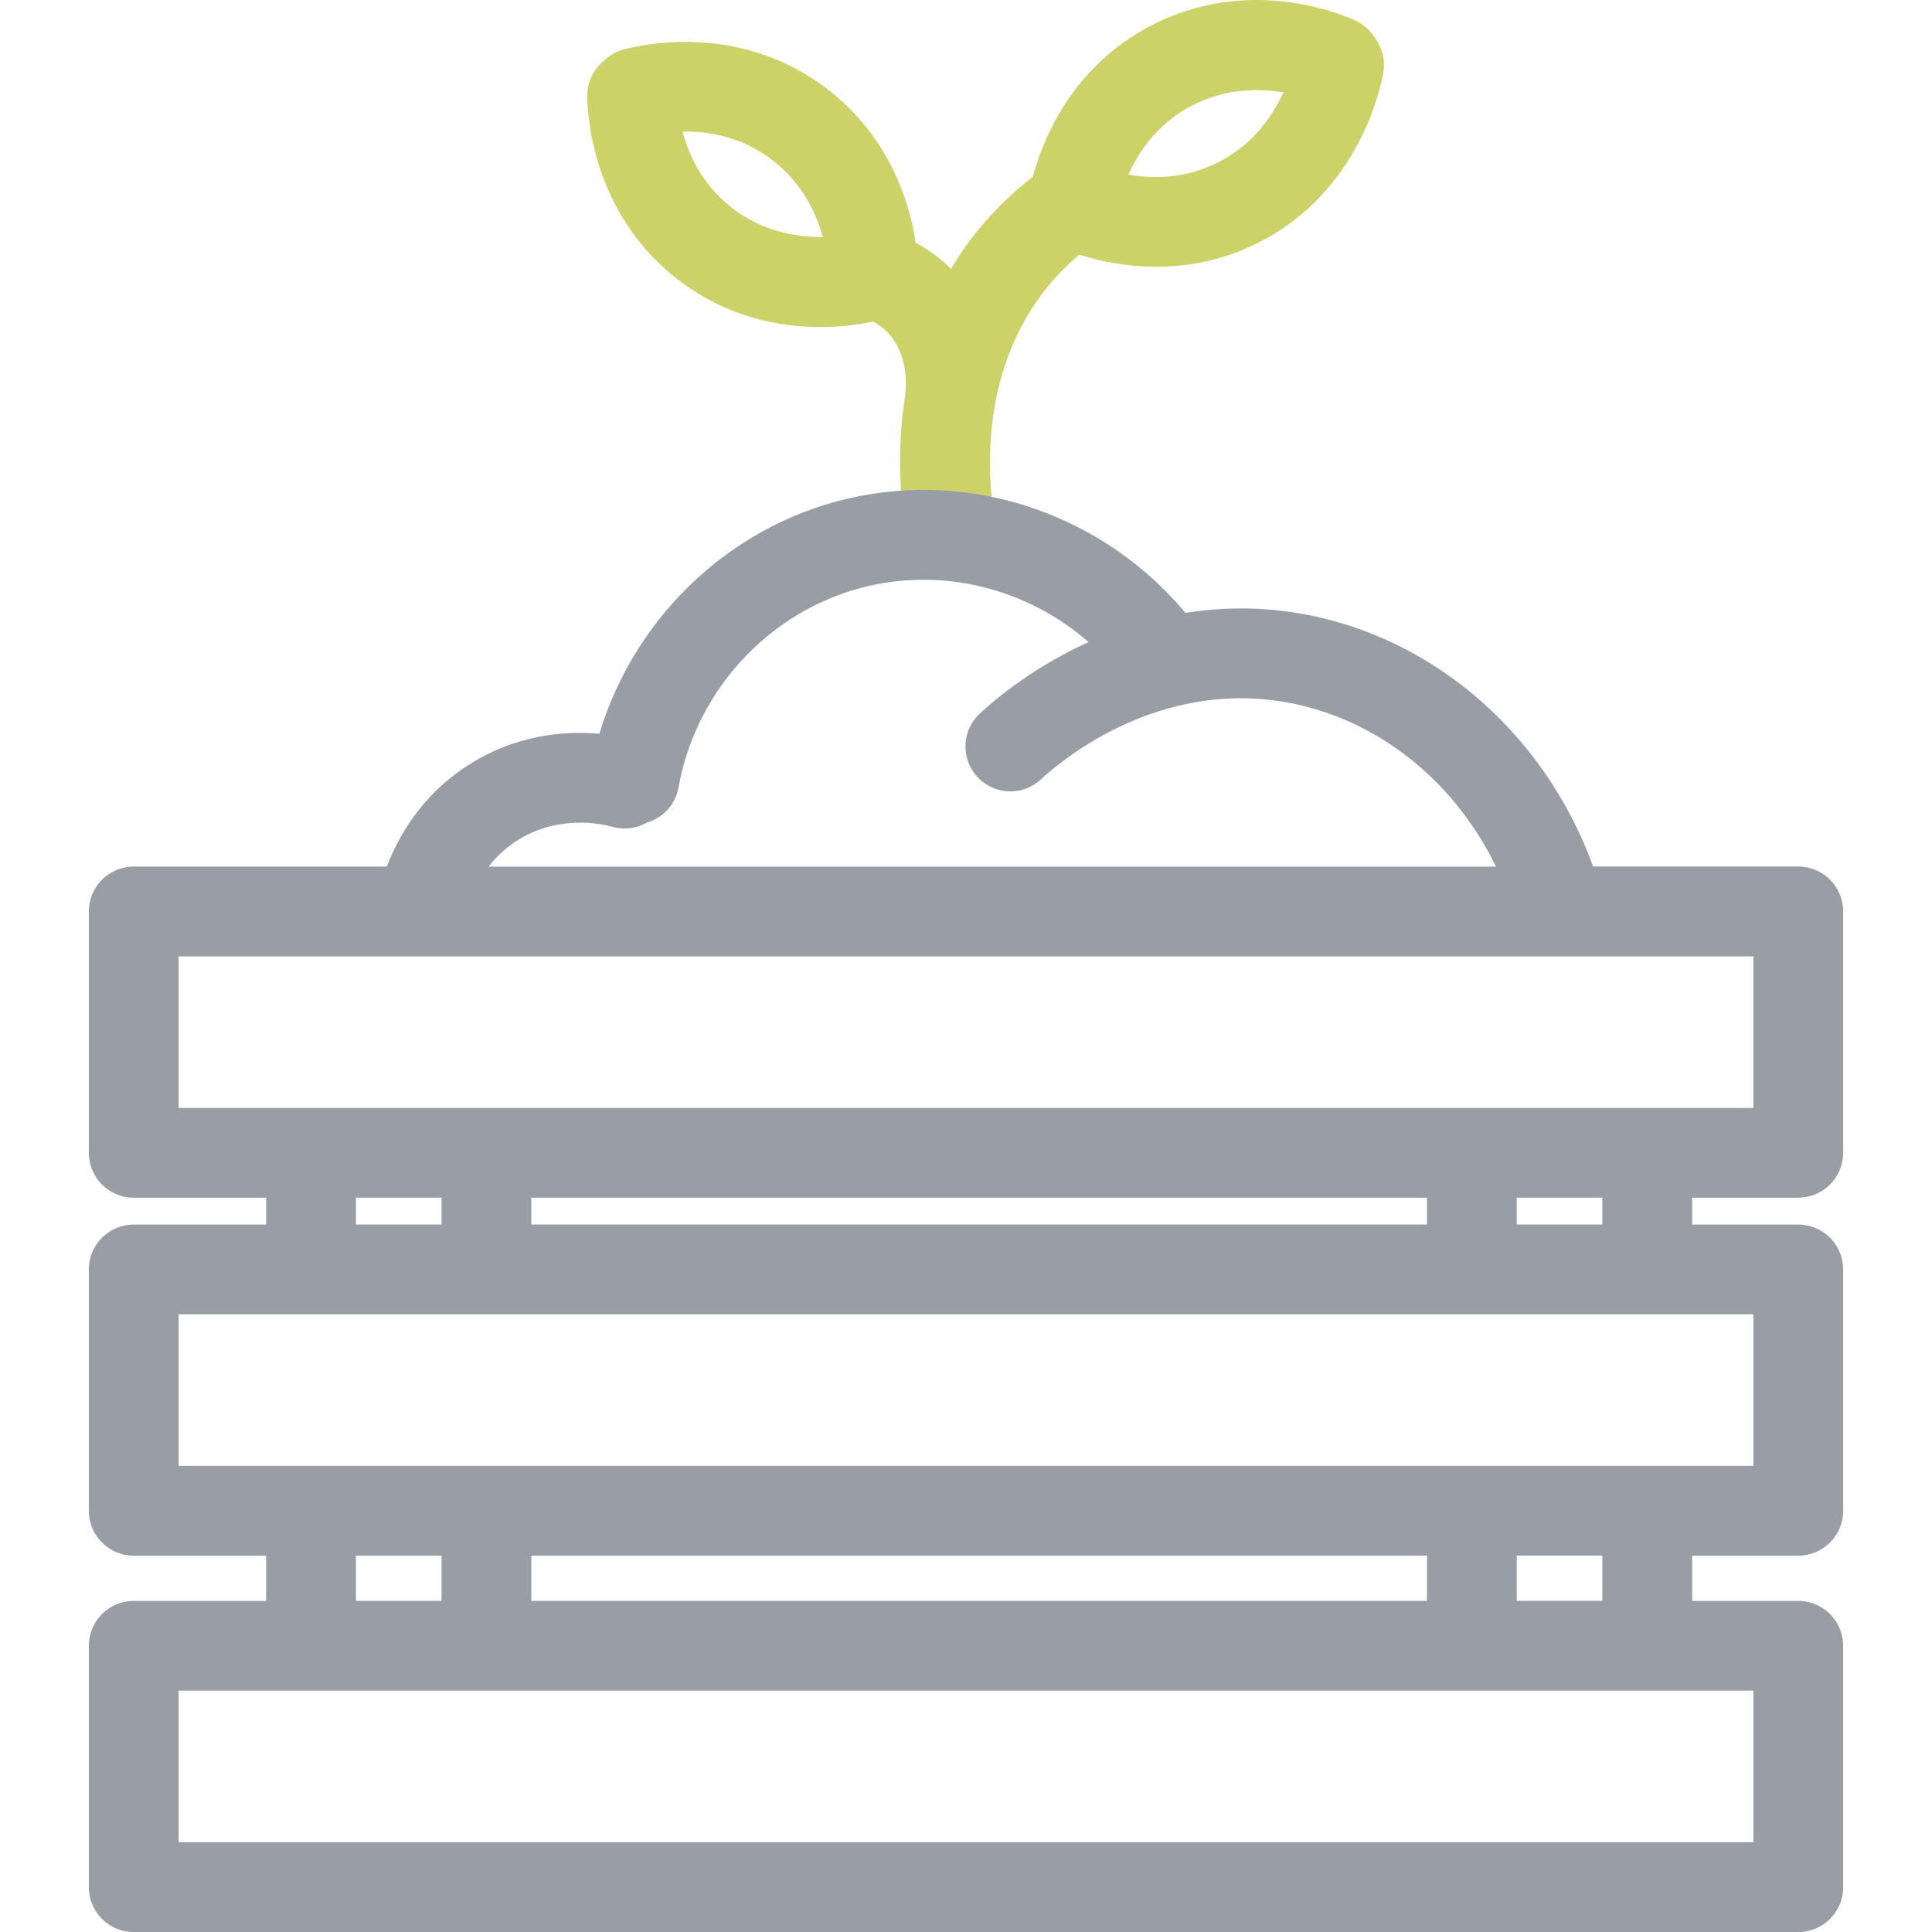 <?xml version="1.0" encoding="UTF-8"?><svg id="b" xmlns="http://www.w3.org/2000/svg" width="512" height="512" viewBox="0 0 512 512"><path d="M364.3,9.97c-1.21-1.96-2.99-3.59-5.24-4.6-4.86-2.19-30.39-12.33-56.45,2.75-19.31,11.18-26.43,29.47-28.89,38.71-6.4,5-12.08,10.71-16.85,17.11-1.8,2.41-3.37,4.86-4.85,7.32-2.71-2.75-5.89-5.06-9.35-6.95-1.65-10.82-7.16-29.3-25.45-42.2-22.66-15.96-47.41-10.25-52.15-8.94-2.09.58-3.86,1.71-5.28,3.15-2.54,2.2-4.18,5.42-4.16,9.04.03,4.91,1.27,30.29,22.78,47.75,13.47,10.93,28.08,13.56,39.03,13.56,6.02,0,10.93-.8,13.94-1.45,1.41.78,2.7,1.69,3.79,2.81,5.39,5.55,5.08,13.68,4.73,16.76-2.26,14.04-1.34,26.65-.03,35.17.9,5.88,5.97,10.09,11.74,10.09.6,0,1.21-.05,1.82-.14,6.5-1,10.95-7.07,9.95-13.57-1.59-10.29-3.53-36.57,12.57-58.2,2.9-3.89,6.28-7.45,10.03-10.66,4.85,1.54,11.99,3.2,20.38,3.2s17.21-1.52,26.58-6.12c27.62-13.57,33.13-42.19,33.67-45.41.56-3.38-.38-6.65-2.32-9.18ZM193.41,54.63c-7.49-6.08-10.91-13.7-12.53-19.76,6.29-.12,14.65,1.07,22.62,6.69,8.8,6.2,12.77,14.71,14.57,21.26-6.83.07-16.3-1.39-24.66-8.18ZM322.46,43.2c-8.77,4.31-17.21,4.17-23.39,3.07,2.54-5.73,7.11-12.72,15.46-17.56,9.3-5.38,18.85-5.35,25.59-4.23-2.83,6.19-8.09,14.02-17.66,18.72Z" fill="#ccd168"/><path d="M476.56,317.4c6.57,0,11.9-5.33,11.9-11.9v-63.96c0-6.57-5.33-11.9-11.9-11.9h-54.36c-13.33-36.7-44.93-63.04-81.91-67.69-9.35-1.17-18.07-.81-26.14.46-21.03-25.15-54.2-37.24-86.39-30.94-32.76,6.39-59.33,31.13-68.91,62.98-9.11-.8-22.41.13-35.43,8.75-11.82,7.82-17.84,18.44-20.91,26.45H35.44c-6.57,0-11.9,5.33-11.9,11.9v63.96c0,6.57,5.33,11.9,11.9,11.9h35.09v7.11h-35.09c-6.57,0-11.9,5.33-11.9,11.9v63.95c0,6.57,5.33,11.9,11.9,11.9h35.09v11.99h-35.09c-6.57,0-11.9,5.33-11.9,11.9v63.96c0,6.57,5.33,11.9,11.9,11.9h441.12c6.57,0,11.9-5.33,11.9-11.9v-63.96c0-6.57-5.33-11.9-11.9-11.9h-28.12v-11.99h28.12c6.57,0,11.9-5.33,11.9-11.9v-63.95c0-6.57-5.33-11.9-11.9-11.9h-28.12v-7.11h28.12ZM136.57,223.05c11.3-7.48,23.41-4.6,25.73-3.94,3.21.91,6.47.41,9.14-1.12,4.19-1.23,7.56-4.69,8.38-9.29,4.83-27.03,25.93-48.68,52.51-53.86,20.18-3.93,40.87,1.99,56.15,15.31-14.5,6.57-24.6,15.02-28.85,18.98-4.8,4.49-5.06,12.01-.57,16.82,4.49,4.81,12.02,5.06,16.82.57,4.52-4.22,28.71-25.04,61.46-20.94,25.35,3.18,47.45,20.02,59.1,44.08H129.5c1.82-2.34,4.1-4.63,7.07-6.6ZM47.34,253.45h64.06s.02,0,.03,0,.02,0,.03,0h353.2v40.16H47.34v-40.16ZM140.81,324.51v-7.11h237.35v7.11h-237.35ZM94.33,317.4h22.68v7.11h-22.68v-7.11ZM94.33,412.26h22.68v11.99h-22.68v-11.99ZM378.16,412.26v11.99h-237.35v-11.99h237.35ZM464.66,488.2H47.34v-40.16h417.33v40.16ZM424.64,424.24h-22.68v-11.99h22.68v11.99ZM464.66,388.46H47.34v-40.16h417.33v40.16ZM424.64,324.51h-22.68v-7.11h22.68v7.11Z" fill="#999ea6"/></svg>
